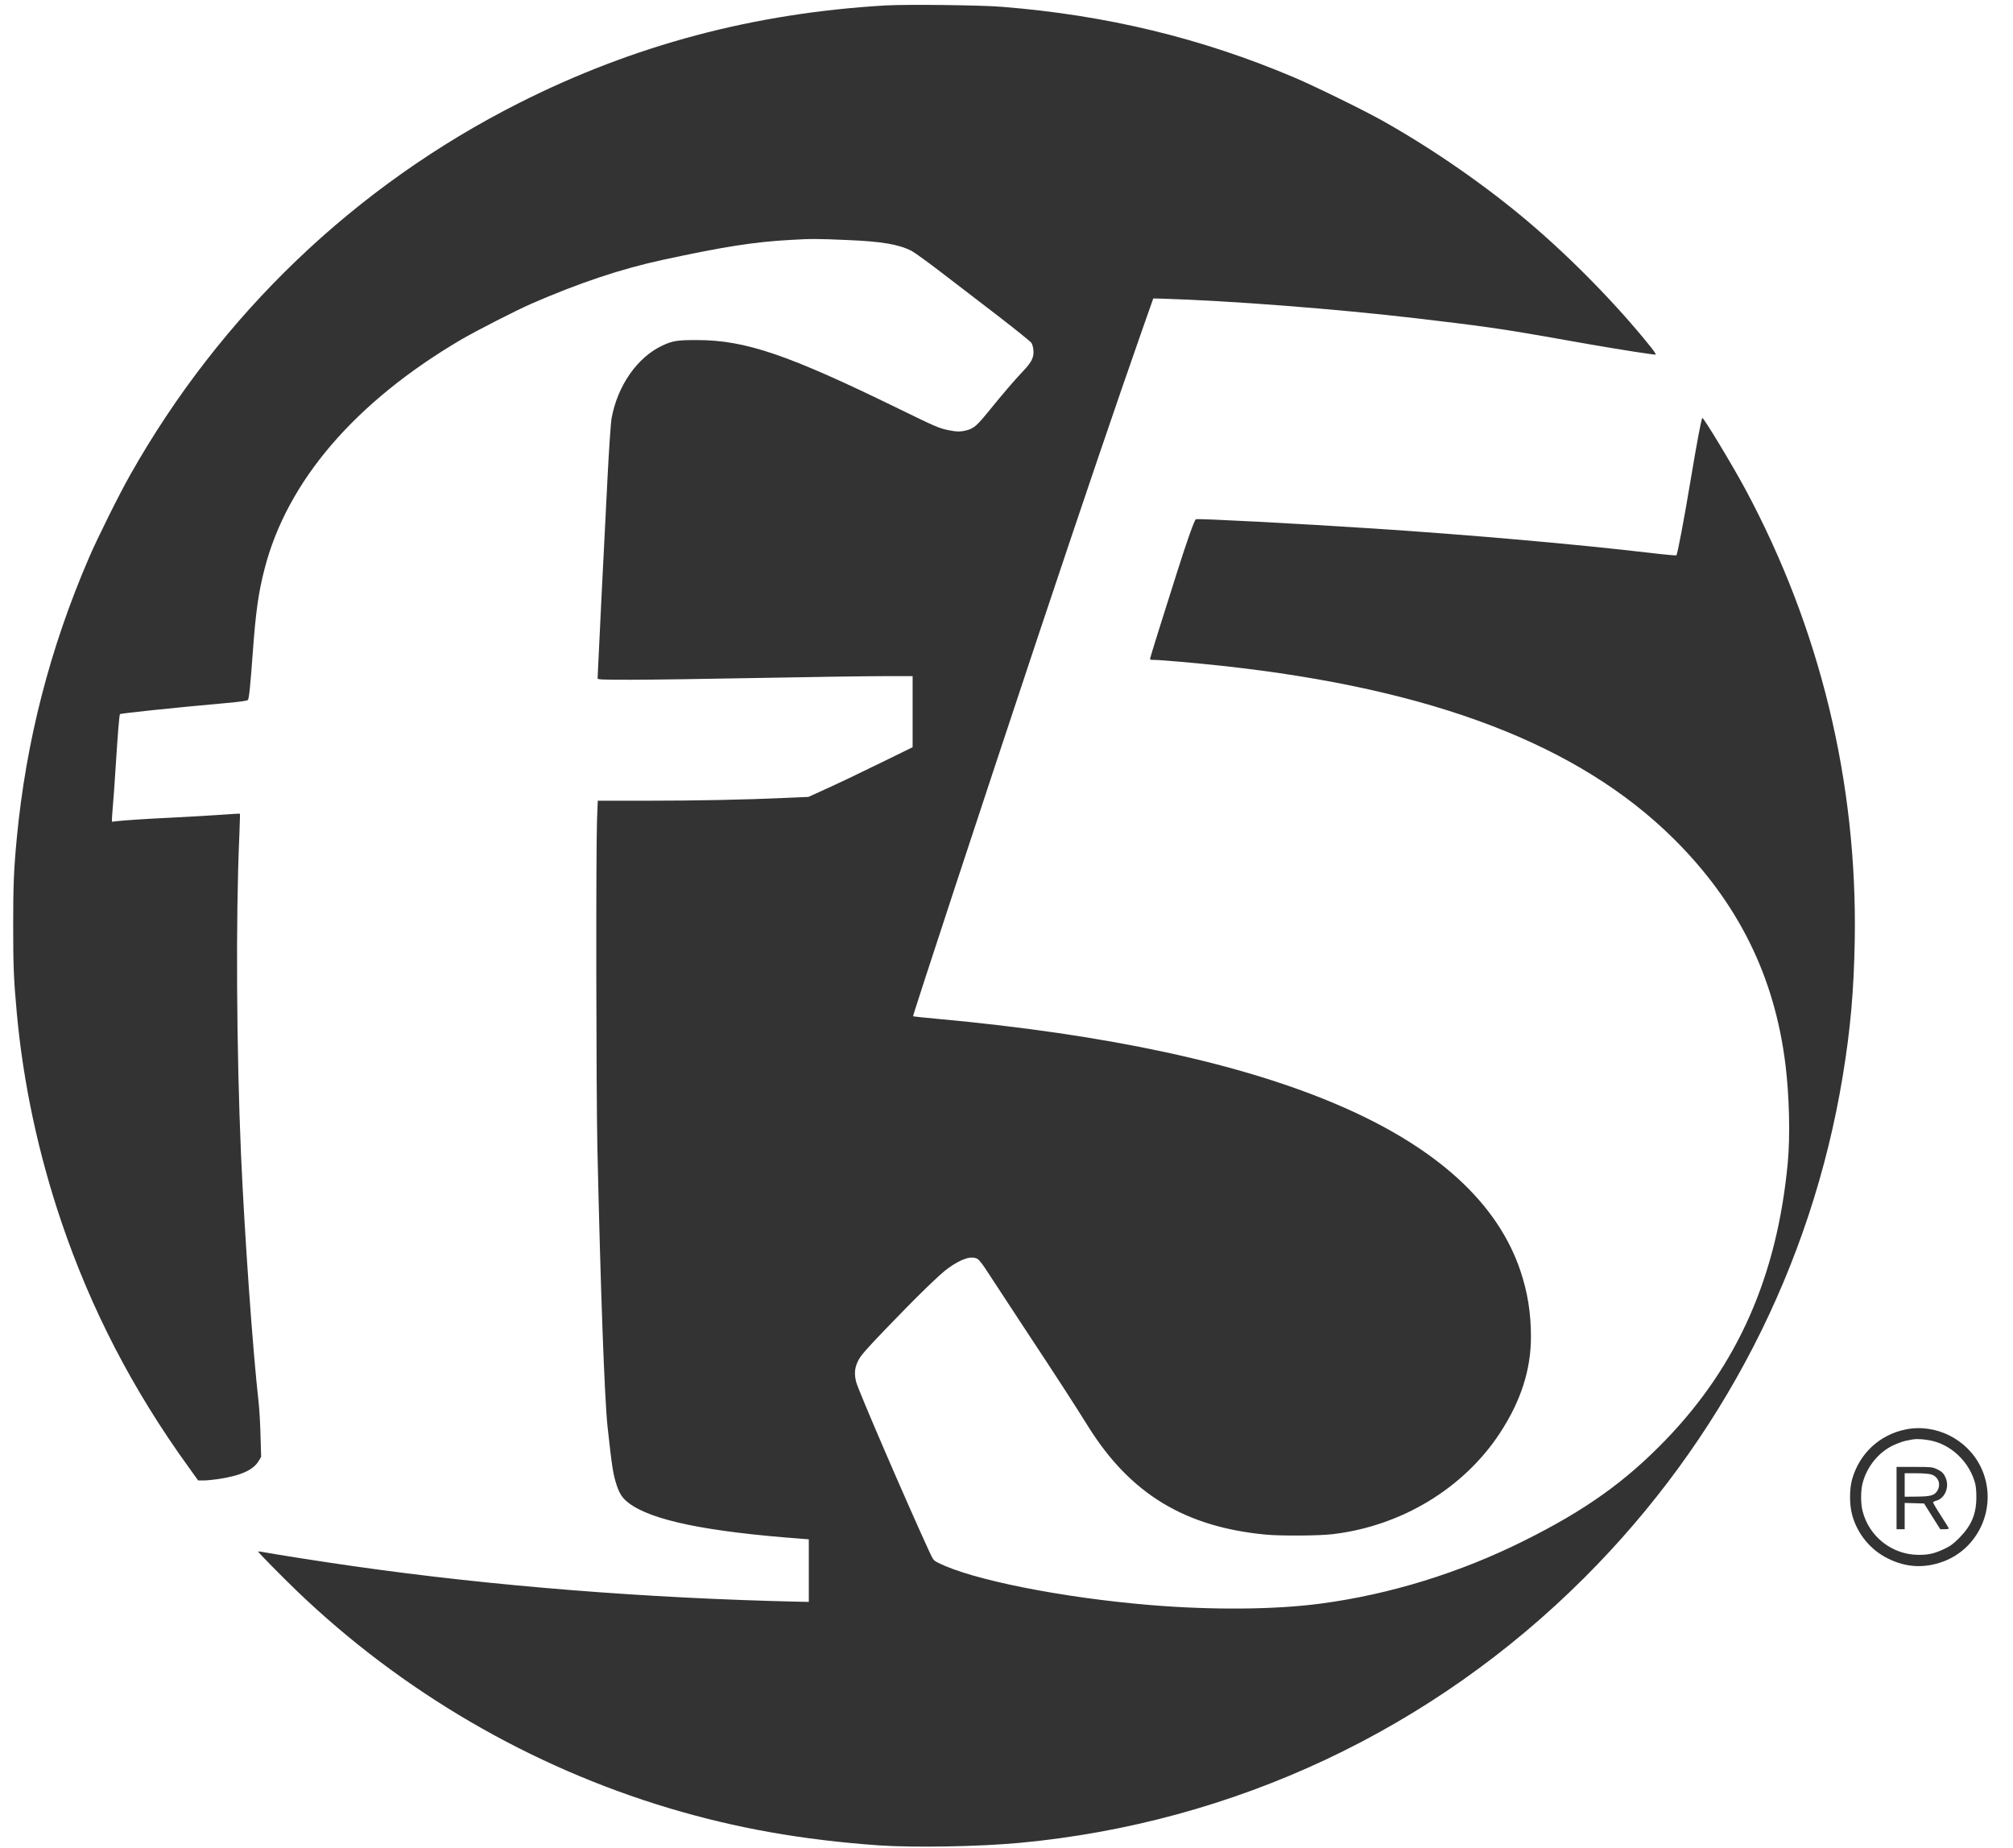 <?xml version="1.0" standalone="no"?>
<!DOCTYPE svg PUBLIC "-//W3C//DTD SVG 20010904//EN"
 "http://www.w3.org/TR/2001/REC-SVG-20010904/DTD/svg10.dtd">
<svg version="1.0" xmlns="http://www.w3.org/2000/svg"
 width="2230pt" height="2047pt" viewBox="0 0 2230 2047"
 preserveAspectRatio="xMidYMid meet">

<g transform="translate(0,2047) scale(0.1,-0.1)"
fill="#333333" stroke="none">
<path d="M9815 20410 c-1464 -85 -2793 -439 -4065 -1081 -1813 -915 -3306
-2343 -4310 -4124 -122 -215 -362 -699 -455 -915 -432 -1001 -697 -2032 -799
-3105 -33 -346 -40 -521 -40 -970 0 -447 6 -597 40 -965 71 -777 238 -1558
494 -2315 329 -970 790 -1861 1409 -2717 l106 -148 60 0 c33 0 105 7 160 15
253 38 392 101 452 203 l26 44 -7 237 c-3 130 -13 295 -21 366 -66 586 -155
1845 -195 2745 -50 1157 -59 2618 -19 3524 5 136 9 250 7 252 -2 2 -92 -3
-199 -11 -106 -8 -338 -21 -514 -30 -324 -16 -543 -30 -647 -41 l-58 -7 0 29
c0 16 5 79 10 139 6 61 19 250 30 420 25 392 41 591 49 604 6 9 576 69 1166
122 168 15 243 26 251 35 13 16 27 150 54 524 34 461 63 666 131 929 250 971
1001 1846 2174 2537 166 97 609 324 780 399 528 230 996 387 1455 486 675 146
1012 199 1410 221 239 14 298 14 640 -1 378 -16 564 -47 708 -120 31 -16 185
-127 342 -248 157 -120 439 -337 627 -481 187 -145 349 -275 359 -290 10 -15
20 -51 22 -80 7 -80 -18 -131 -112 -231 -100 -105 -222 -248 -383 -446 -131
-161 -165 -191 -246 -212 -67 -17 -111 -17 -205 3 -102 21 -136 36 -552 239
-1222 597 -1692 757 -2225 758 -215 1 -274 -8 -383 -59 -281 -129 -503 -448
-568 -813 -8 -48 -28 -337 -44 -656 -31 -587 -110 -2191 -110 -2219 0 -14 38
-16 373 -16 204 0 842 9 1417 20 575 11 1192 20 1373 20 l327 0 0 -393 0 -394
-287 -141 c-344 -168 -517 -251 -718 -342 l-150 -68 -260 -11 c-442 -20 -987
-31 -1541 -31 l-532 0 -8 -207 c-13 -321 -10 -3023 4 -3643 35 -1572 79 -2772
112 -3080 50 -458 62 -534 105 -662 30 -88 63 -137 129 -187 251 -192 860
-318 1909 -396 l87 -7 0 -346 0 -347 -107 2 c-1695 38 -3399 174 -4932 393
-308 43 -885 134 -1013 158 -27 5 -48 7 -48 4 0 -9 263 -276 429 -436 1160
-1114 2586 -1946 4123 -2406 742 -222 1476 -352 2323 -412 390 -27 1121 -14
1565 28 2375 223 4568 1254 6254 2939 1520 1519 2514 3450 2860 5555 86 522
123 947 133 1505 29 1751 -383 3451 -1211 4994 -141 263 -460 791 -477 791
-10 0 -59 -261 -134 -710 -68 -409 -142 -800 -154 -812 -3 -3 -136 9 -296 28
-827 97 -1989 199 -3055 269 -858 56 -1945 113 -1972 103 -16 -7 -100 -243
-212 -598 -35 -113 -115 -365 -177 -560 -61 -195 -114 -365 -116 -377 -5 -21
-2 -23 43 -23 71 0 480 -36 754 -66 2334 -254 3949 -873 5001 -1915 714 -709
1117 -1521 1238 -2499 43 -349 54 -791 26 -1091 -118 -1252 -552 -2239 -1350
-3067 -447 -464 -893 -782 -1570 -1119 -712 -356 -1490 -596 -2255 -697 -504
-67 -1197 -73 -1886 -16 -980 81 -1977 280 -2348 467 -57 29 -57 30 -107 138
-256 557 -781 1775 -804 1865 -24 93 -17 164 26 245 27 51 90 124 293 335 341
356 610 618 699 681 152 108 260 142 328 102 17 -10 61 -67 106 -138 43 -66
233 -356 423 -645 347 -525 545 -831 697 -1075 465 -743 1069 -1110 1968
-1195 165 -15 588 -13 736 5 761 89 1453 507 1855 1120 232 354 344 701 344
1068 0 259 -37 492 -116 727 -506 1507 -2682 2448 -6462 2794 -145 13 -265 26
-267 28 -6 6 766 2353 1379 4193 511 1531 874 2598 1159 3410 l123 349 89 -2
c750 -22 1950 -115 2825 -218 694 -81 948 -117 1415 -199 105 -18 332 -58 505
-89 357 -62 718 -118 732 -114 6 2 -21 42 -58 88 -370 461 -863 966 -1339
1371 -482 410 -1064 814 -1630 1132 -207 116 -751 383 -980 480 -1025 435
-2079 690 -3240 782 -234 19 -1047 28 -1280 15z"/>
<path d="M21110 4635 c-288 -59 -511 -266 -592 -551 -31 -110 -31 -285 1 -399
58 -209 203 -385 396 -480 199 -99 399 -110 607 -35 418 152 616 641 423 1045
-149 312 -500 488 -835 420z m265 -120 c229 -41 431 -226 501 -460 13 -42 18
-93 18 -170 0 -186 -54 -315 -189 -451 -65 -66 -96 -89 -165 -122 -111 -52
-174 -67 -290 -66 -289 2 -545 202 -616 484 -22 84 -22 226 0 310 46 180 175
341 337 418 46 22 109 45 139 51 30 6 64 13 75 15 42 8 113 5 190 -9z"/>
<path d="M21010 3875 l0 -345 45 0 45 0 0 145 0 146 107 -3 108 -3 89 -142 90
-143 49 0 c36 0 48 3 44 13 -3 7 -44 73 -91 146 -48 73 -84 136 -81 141 3 4
17 11 32 15 97 24 151 149 108 252 -22 52 -42 72 -100 99 -47 22 -61 24 -247
24 l-198 0 0 -345z m376 264 c88 -22 123 -114 71 -190 -31 -46 -76 -57 -229
-58 l-128 -1 0 130 0 130 121 0 c66 0 140 -5 165 -11z"/>
</g>
</svg>
